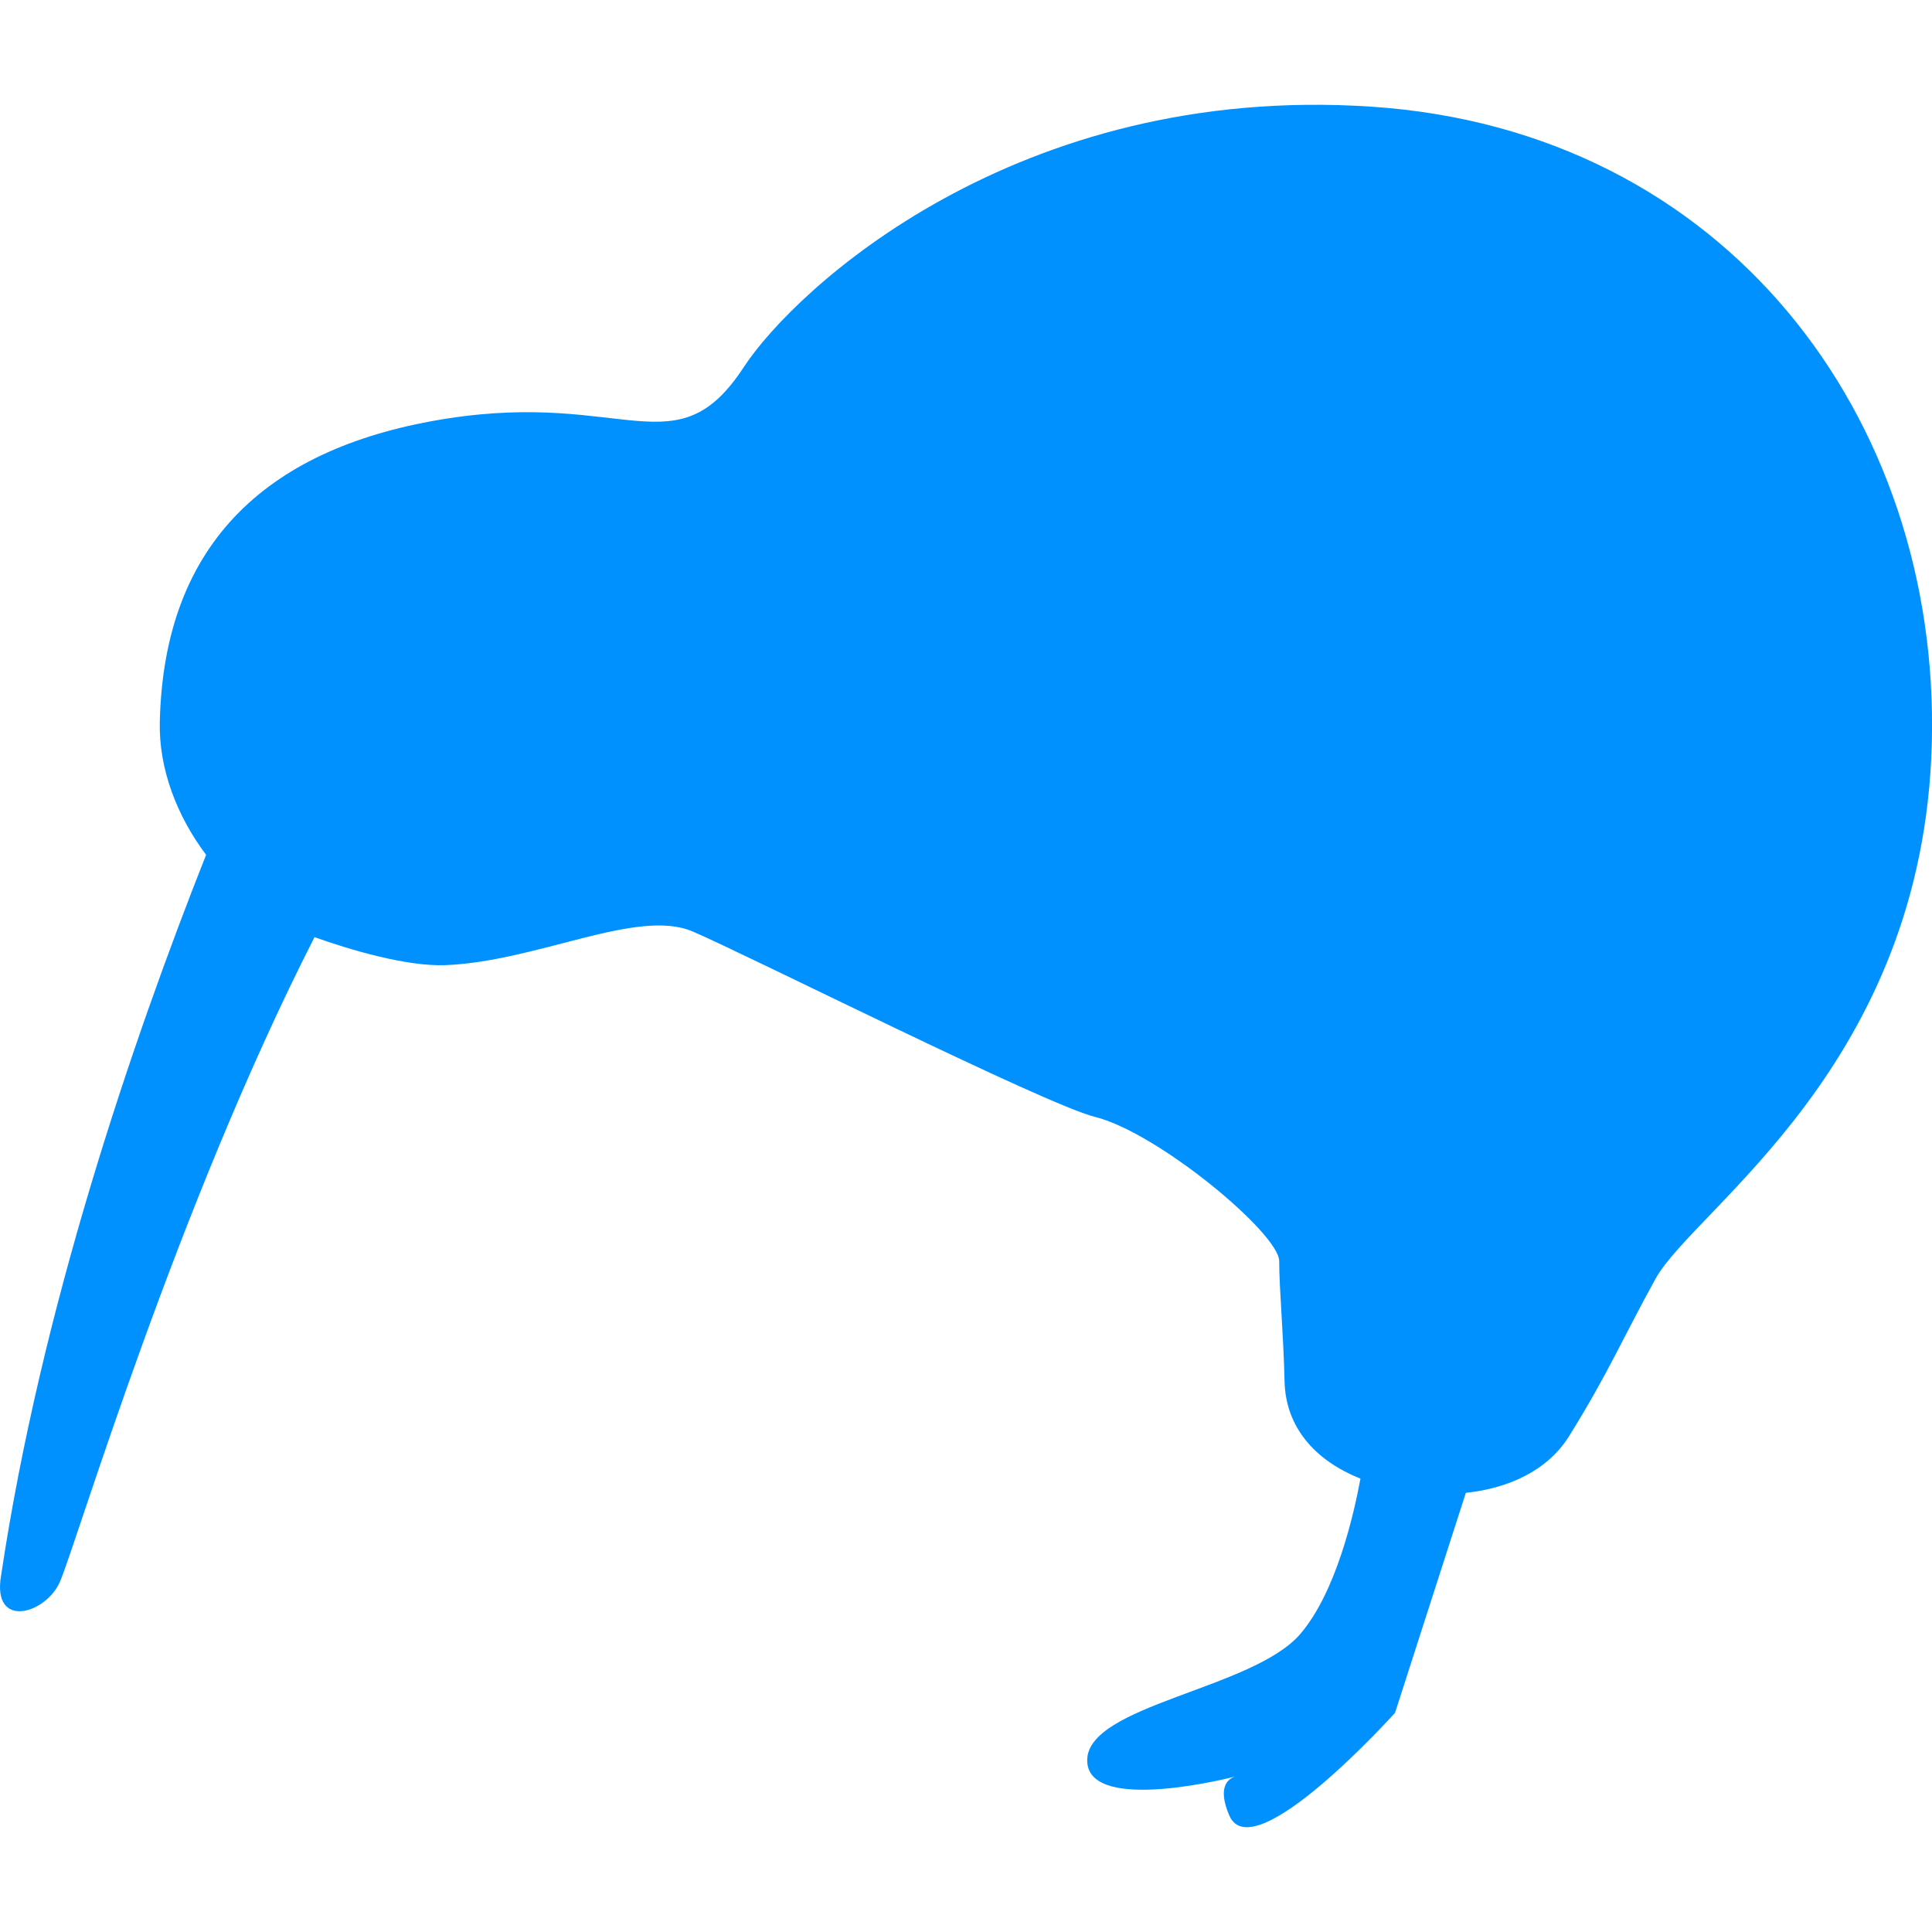 <?xml version="1.0" encoding="UTF-8"?>
<svg xmlns="http://www.w3.org/2000/svg" xmlns:xlink="http://www.w3.org/1999/xlink" width="52px" height="52px" viewBox="0 0 52 52" version="1.1">
<g id="surface1">
<path style=" stroke:none;fill-rule:nonzero;fill:rgb(0.392%,56.863%,100%);fill-opacity:1;" d="M 36.91 2.871 C 27.352 2.234 21.395 7.781 20.02 9.879 C 18.215 12.645 16.832 10.52 12.055 11.262 C 7.273 12.004 4.406 14.555 4.301 19.441 C 4.273 20.688 4.758 21.957 5.547 23.008 C 3.555 28.039 1.102 35.238 0.031 42.395 C -0.23 43.875 1.25 43.445 1.621 42.555 C 2.102 41.402 4.75 32.512 8.465 25.223 C 9.41 25.562 10.941 26.016 11.98 25.977 C 14.453 25.883 17.152 24.434 18.641 25.07 C 20.129 25.707 28.117 29.723 29.473 30.062 C 31.176 30.488 34.43 33.203 34.43 33.945 C 34.43 34.691 34.543 35.855 34.574 37.18 C 34.602 38.383 35.359 39.297 36.617 39.797 C 36.441 40.75 35.965 42.852 34.996 43.98 C 33.723 45.465 29.262 45.891 29.262 47.379 C 29.262 48.75 32.699 47.953 33.23 47.82 C 33.074 47.875 32.75 48.078 33.086 48.863 C 33.723 50.352 37.547 46.102 37.547 46.102 L 39.453 40.18 C 40.598 40.059 41.648 39.582 42.223 38.668 C 43.285 36.969 43.695 35.977 44.559 34.418 C 45.621 32.508 51.781 28.691 51.996 19.973 C 52.207 11.262 46.473 3.508 36.91 2.871 Z M 36.91 2.871 "/>
</g>
</svg>

